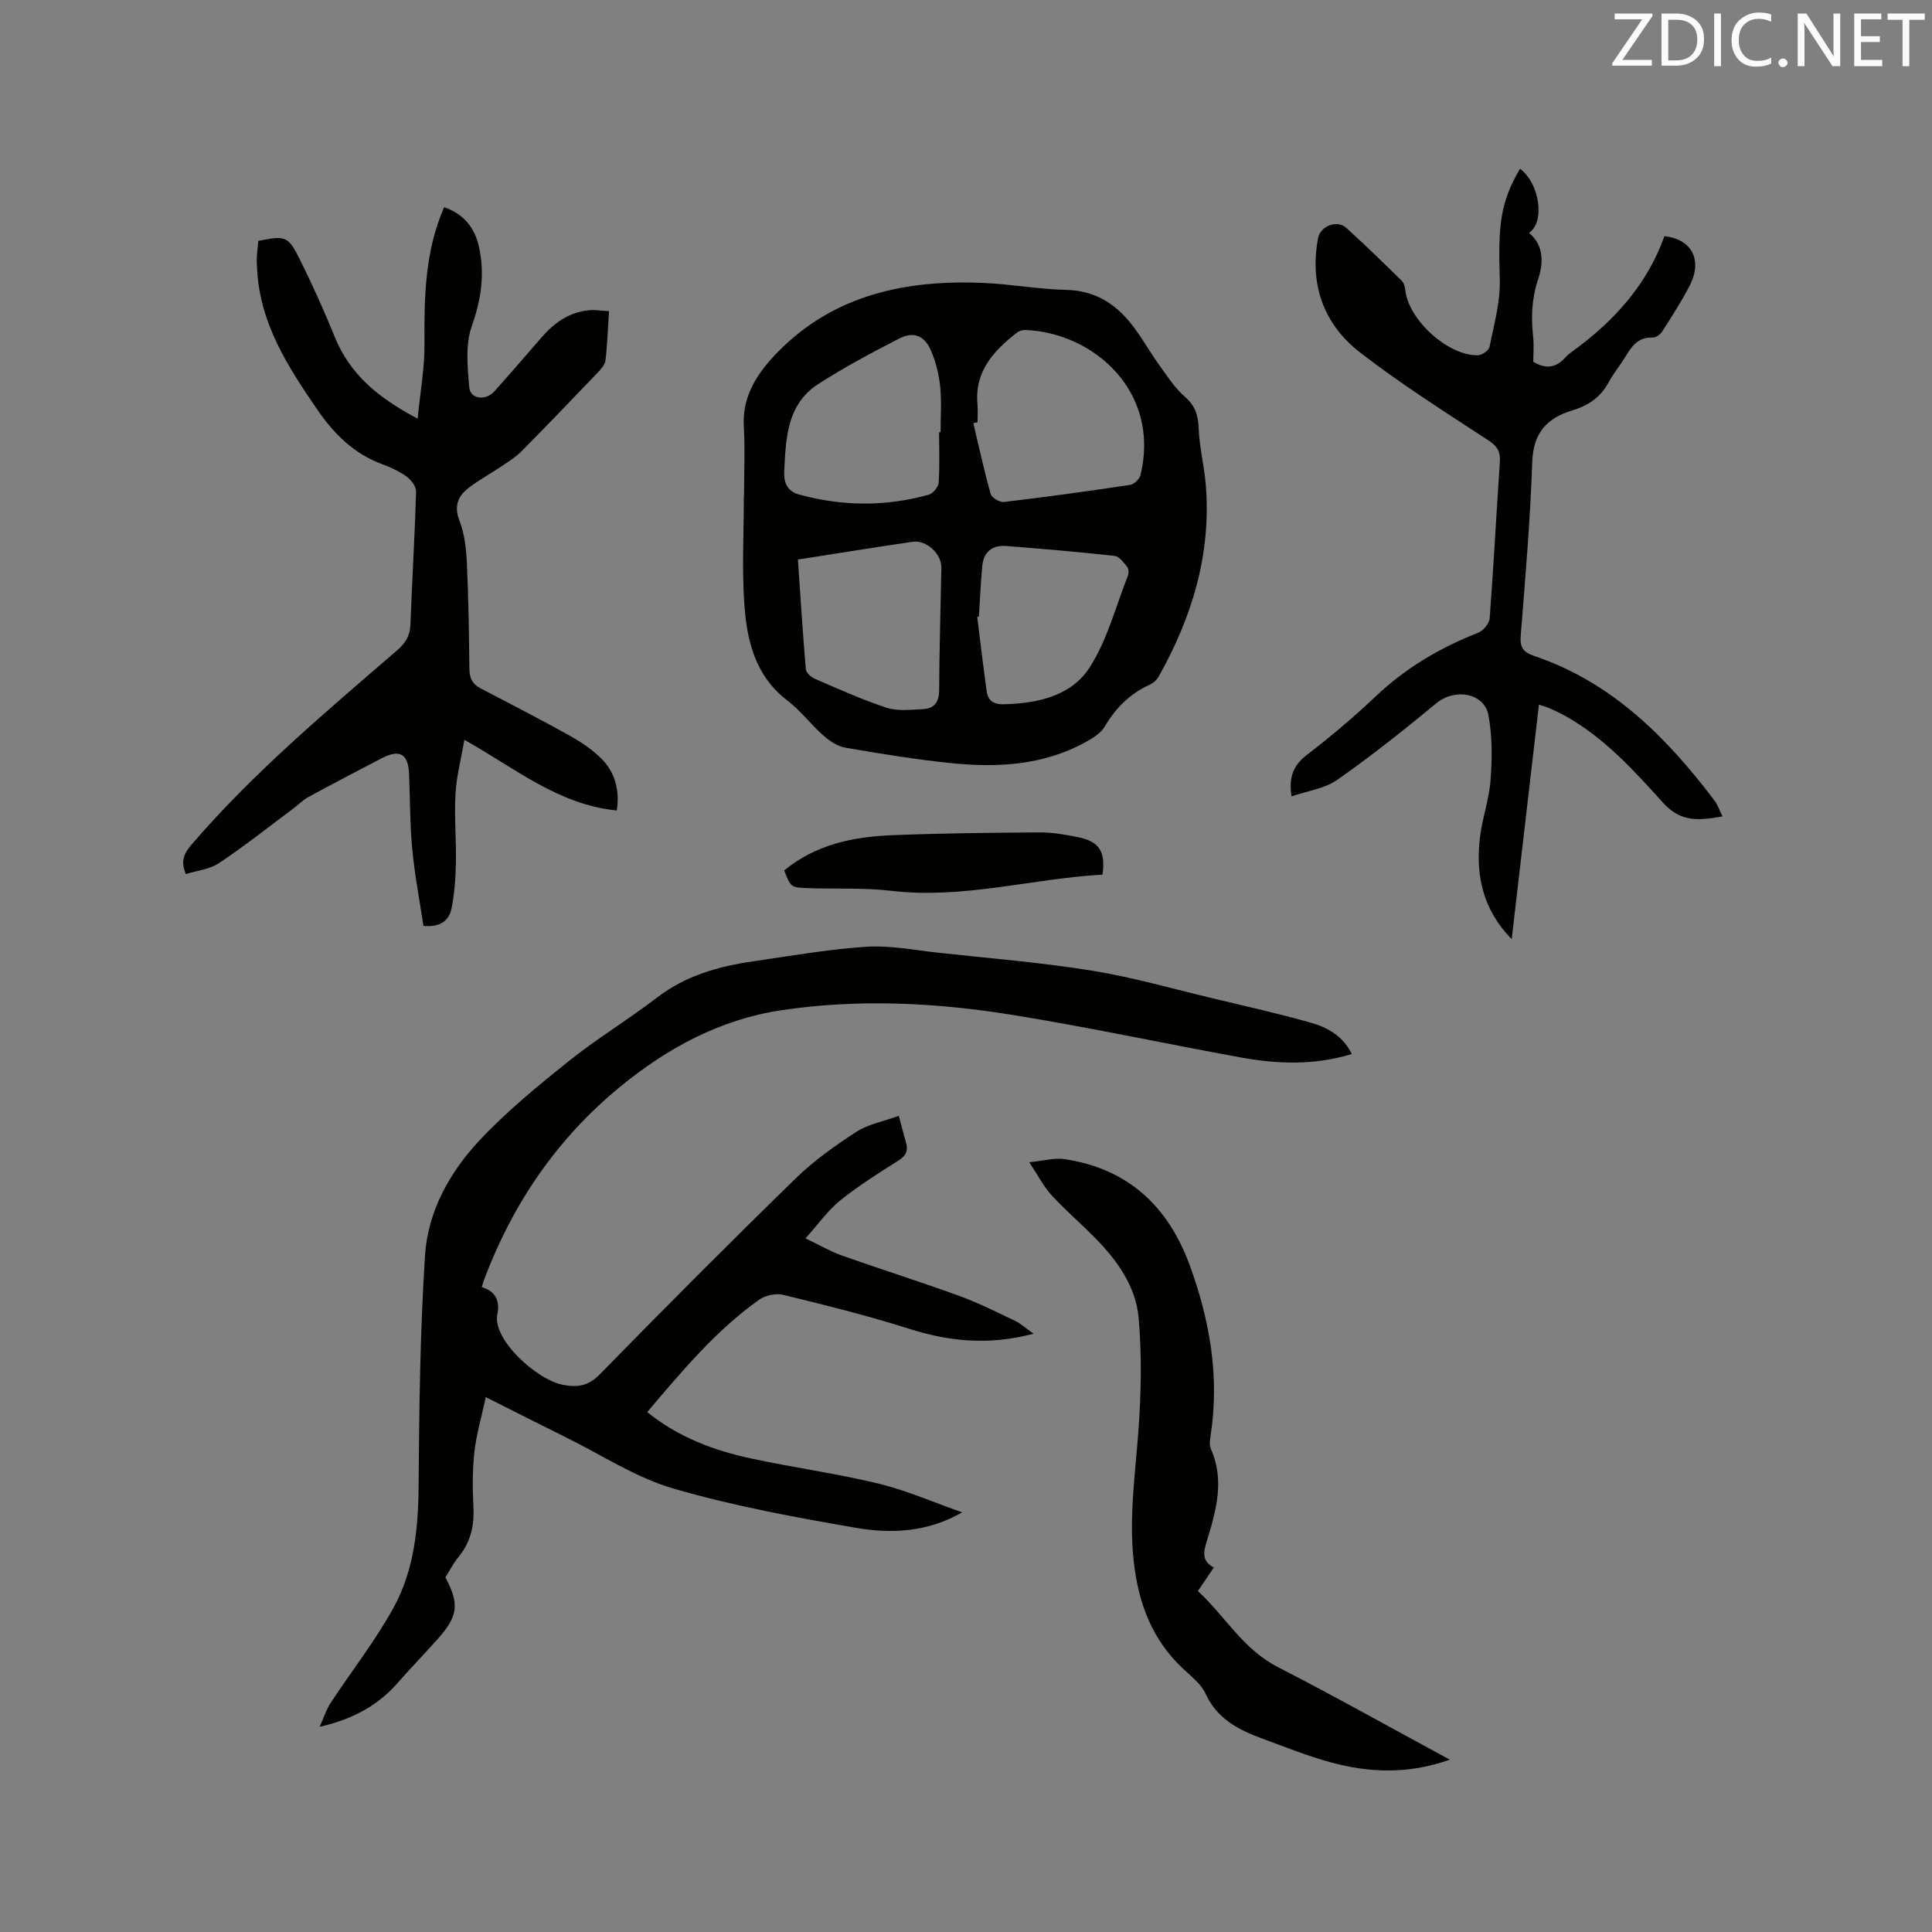 <svg enable-background="new 0 0 400 400" viewBox="0 0 400 400" xmlns="http://www.w3.org/2000/svg"><rect x="0" y="0" width="400" height="400" fill="#808080" stroke="none"/><path d="m199.21 313.12c-7.21 4.13-14.7 4.46-22 3.2-12.71-2.2-25.48-4.54-37.84-8.15-7.71-2.24-14.72-6.89-22.02-10.49-5.3-2.62-10.57-5.3-16.77-8.42-.88 4.08-1.95 7.68-2.36 11.35-.42 3.78-.4 7.63-.2 11.44.2 3.88-.6 7.28-3.1 10.32-1.07 1.29-1.83 2.83-2.71 4.21 2.97 5.57 2.64 8.04-1.71 12.9-2.69 3-5.49 5.9-8.15 8.93-4.06 4.62-9.12 7.48-16.17 9.11.93-2.07 1.4-3.63 2.26-4.93 4.35-6.62 9.29-12.9 13.08-19.81 4.23-7.74 5.09-16.42 5.15-25.26.12-15.89.3-31.81 1.33-47.66.59-9.06 5.1-17.16 11.25-23.73 5.61-5.99 12.05-11.27 18.48-16.42 5.87-4.69 12.35-8.61 18.31-13.18 5.95-4.57 12.78-6.47 19.97-7.51 7.76-1.12 15.51-2.49 23.32-3 4.9-.32 9.9.68 14.84 1.22 10.64 1.16 21.33 2.02 31.88 3.72 8.44 1.36 16.72 3.75 25.06 5.74 6.79 1.62 13.61 3.15 20.32 5.05 3.43.97 6.61 2.73 8.45 6.47-7.78 2.39-15.44 2.09-23.07.7-15.73-2.87-31.38-6.24-47.16-8.79-15.84-2.56-31.85-3.36-47.82-.98-12.7 1.89-23.65 7.82-33.47 15.88-12.99 10.67-22.16 24.08-28.08 39.77-.18.48-.32.98-.54 1.69 2.93.86 3.8 2.93 3.23 5.63-1.08 5.15 8.15 13.59 13.65 14.61 3.03.56 5.21.21 7.58-2.21 13.35-13.65 26.82-27.17 40.49-40.5 3.76-3.67 8.14-6.79 12.57-9.66 2.48-1.61 5.64-2.18 8.84-3.34.57 2.13.94 3.74 1.43 5.32.55 1.76.14 2.9-1.52 3.94-4.11 2.61-8.27 5.21-12.06 8.26-2.56 2.07-4.52 4.89-7.18 7.85 3.01 1.44 5.18 2.72 7.52 3.55 8.08 2.86 16.26 5.43 24.31 8.36 3.96 1.44 7.76 3.36 11.57 5.17 1.19.57 2.19 1.51 3.81 2.66-9.25 2.46-17.5 1.61-25.86-1.05-8.54-2.72-17.27-4.87-25.98-7-1.52-.37-3.71.11-4.99 1.03-8.97 6.38-15.95 14.76-23.15 23.25 6.51 5.25 13.82 7.95 21.49 9.6 8.79 1.9 17.74 3.1 26.47 5.22 5.88 1.45 11.51 3.93 17.25 5.94z" fill="#010100"/><path d="m154.05 102.56c0-4.77.22-9.55-.05-14.31-.38-6.47 3.07-11.32 7.06-15.39 11.67-11.9 26.61-14.98 42.62-14.28 5.71.25 11.39 1.31 17.1 1.44 5.73.13 9.95 2.71 13.32 6.9 2.18 2.71 3.86 5.82 5.9 8.65 1.65 2.29 3.22 4.75 5.31 6.57 2.15 1.87 2.76 3.83 2.86 6.56.15 3.88 1.15 7.72 1.47 11.61 1.18 14.33-2.81 27.43-9.76 39.78-.39.69-1.11 1.34-1.83 1.66-4.09 1.87-7.05 4.8-9.33 8.69-.83 1.42-2.58 2.45-4.11 3.29-8.75 4.76-18.25 5.25-27.85 4.25-7.26-.75-14.49-1.93-21.68-3.17-1.63-.28-3.29-1.36-4.56-2.48-2.62-2.31-4.76-5.21-7.52-7.31-6.55-5-8.32-12.17-8.87-19.6-.56-7.58-.12-15.23-.12-22.86zm48.34-15.14c-.29.06-.58.13-.87.19 1.16 4.89 2.22 9.81 3.58 14.64.22.79 1.87 1.78 2.74 1.68 8.72-1.03 17.43-2.23 26.12-3.54.83-.12 1.96-1.2 2.16-2.02 4.22-17.33-9.74-29.52-23.85-30.05-.57-.02-1.27.19-1.72.54-4.8 3.75-8.76 7.98-8.18 14.74.11 1.27.02 2.55.02 3.82zm-7.96 2.06h.3c0-3.17.25-6.37-.08-9.51-.27-2.57-.93-5.21-1.99-7.57-1.33-2.96-3.56-3.8-6.46-2.32-5.7 2.92-11.38 5.95-16.76 9.41-6.62 4.25-6.74 11.45-7.08 18.27-.09 1.85.48 3.92 3.02 4.61 8.98 2.47 17.96 2.55 26.91.05.88-.25 1.99-1.59 2.05-2.49.23-3.46.09-6.96.09-10.45zm-29.23 26.37c.53 7.77 1 15.24 1.64 22.7.06.71 1.03 1.62 1.78 1.95 4.93 2.12 9.83 4.35 14.91 6.02 2.29.75 4.98.42 7.48.31 2.31-.1 3.42-1.34 3.43-3.9.04-8.46.31-16.92.46-25.39.05-2.88-3.09-5.79-5.96-5.37-7.72 1.13-15.43 2.38-23.74 3.68zm37.47 11.8c-.12.02-.23.05-.35.07.64 5.13 1.25 10.27 1.96 15.39.27 1.94 1.39 2.75 3.52 2.7 6.98-.17 13.95-1.69 17.76-7.57 3.69-5.69 5.43-12.65 7.97-19.08.21-.53.15-1.44-.19-1.84-.72-.88-1.63-2.12-2.58-2.23-7.47-.82-14.97-1.47-22.47-2.05-2.84-.22-4.66 1.24-4.92 4.14-.33 3.48-.47 6.98-.7 10.47z" fill="#010100"/><path d="m127.7 167.8c-12.1-1.19-20.97-8.71-31.56-14.63-.69 4.05-1.64 7.6-1.84 11.19-.26 4.75.18 9.53.09 14.3-.06 3.15-.29 6.34-.91 9.43-.5 2.52-2.36 3.94-5.81 3.6-.78-5.19-1.8-10.46-2.31-15.79-.49-5.16-.46-10.37-.66-15.56-.16-4.27-1.9-5.31-5.68-3.35-5.07 2.64-10.14 5.29-15.16 8.02-1.18.64-2.15 1.66-3.24 2.47-5.07 3.78-10.04 7.72-15.29 11.23-1.91 1.27-4.5 1.52-6.85 2.26-1.16-2.73-.34-4.34 1.18-6.11 12.77-14.86 27.72-27.4 42.48-40.15 1.72-1.48 2.74-2.97 2.83-5.31.35-9.2.9-18.4 1.18-27.61.03-1.03-1-2.41-1.93-3.09-1.52-1.11-3.3-1.94-5.08-2.59-5.83-2.14-9.96-6.23-13.39-11.22-6.08-8.87-11.92-17.83-12.51-29.06-.04-.85-.11-1.7-.07-2.54.06-1.16.21-2.31.32-3.42 5.62-1.11 6.15-1.04 8.56 3.79 2.64 5.29 5.07 10.71 7.3 16.19 3.15 7.73 9.03 12.56 17.12 16.83.54-5.58 1.46-10.58 1.42-15.56-.08-9.59.07-19.06 4.06-28.22 4.02 1.37 6.32 4.21 7.2 8.14 1.26 5.61.49 10.91-1.46 16.45-1.36 3.85-.91 8.5-.53 12.73.21 2.42 3.38 2.81 5.18.82 3.33-3.7 6.56-7.5 9.84-11.25 2.59-2.97 5.65-5.15 9.68-5.55 1.31-.13 2.66.1 4.23.18-.24 3.65-.34 6.93-.73 10.17-.11.92-.94 1.85-1.64 2.58-5.2 5.44-10.41 10.87-15.7 16.22-1.17 1.19-2.63 2.1-4.03 3.05-2.28 1.54-4.71 2.86-6.9 4.52-2.29 1.73-3.15 3.81-1.95 6.9 1.04 2.68 1.38 5.73 1.52 8.64.34 7.3.44 14.62.52 21.93.02 1.89.58 3.19 2.3 4.08 6.19 3.22 12.4 6.42 18.5 9.82 2.37 1.32 4.71 2.9 6.61 4.81 2.8 2.87 3.74 6.54 3.11 10.66z" fill="#010100"/><path d="m314.7 34.93c4.07 3.04 5.24 11.01 1.88 13.28 3.22 2.7 2.91 6.51 1.86 9.65-1.34 4.01-1.45 7.83-1.02 11.86.19 1.77.03 3.58.03 5.18 2.8 1.7 4.88 1.11 6.72-.98.41-.47.95-.85 1.46-1.23 8.57-6.21 15.42-13.82 18.97-23.79 5.76.64 7.9 5 5.25 10.19-1.68 3.29-3.72 6.42-5.71 9.54-.39.61-1.33 1.29-1.98 1.26-3.11-.15-4.41 1.95-5.76 4.15-1.05 1.72-2.37 3.28-3.31 5.05-1.66 3.13-4.27 4.9-7.54 5.87-5.35 1.6-8.12 4.73-8.32 10.75-.4 11.97-1.43 23.92-2.38 35.86-.2 2.47.5 3.47 2.84 4.26 16.04 5.42 27.36 16.81 37.27 29.91.67.88 1.03 2 1.67 3.29-4.8.83-8.59 1.3-12.31-2.82-6.07-6.74-12.26-13.56-20.38-18.06-1.02-.56-2.08-1.04-3.14-1.52-.56-.25-1.16-.4-2.18-.74-1.88 16.15-3.73 32.09-5.64 48.55-5.98-6.11-7.45-13.14-6.61-20.75.45-4.08 1.92-8.07 2.23-12.15.33-4.46.39-9.08-.43-13.44-.88-4.69-6.97-5.65-10.76-2.52-6.68 5.51-13.47 10.92-20.55 15.88-2.61 1.83-6.18 2.29-9.46 3.42-.62-3.96.35-6.41 3.14-8.56 4.95-3.81 9.76-7.85 14.29-12.15 6.18-5.87 13.27-10.05 21.15-13.14 1.08-.42 2.36-1.92 2.44-3.01.82-10.78 1.37-21.59 2.11-32.37.15-2.17-.54-3.28-2.42-4.51-8.95-5.85-18.02-11.59-26.46-18.11-7.58-5.86-10.58-14.1-8.75-23.76.47-2.46 3.92-3.82 5.8-2.12 3.93 3.55 7.72 7.26 11.51 10.97.46.45.68 1.29.75 1.97.65 6.13 8.87 13.63 15.05 13.46.84-.02 2.25-1.02 2.39-1.76.91-4.62 2.27-9.33 2.11-13.96-.35-11.43.12-15.9 4.19-22.9z" fill="#010100"/><path d="m300.17 364.32c-8.75 3.1-16.78 2.7-24.74.53-4.78-1.31-9.41-3.18-14.08-4.89-4.91-1.8-9.36-4.07-11.75-9.3-.92-2.01-2.96-3.57-4.65-5.16-6.37-5.95-9.2-13.42-10.19-21.94-1.07-9.17.26-18.16.93-27.24.57-7.79.74-15.7.05-23.47-.57-6.46-4.39-11.84-8.93-16.47-2.97-3.02-6.2-5.79-9.07-8.9-1.6-1.73-2.7-3.93-4.65-6.85 3.08-.31 5.25-.95 7.27-.65 13.13 1.95 21.47 9.72 25.95 21.95 4.18 11.41 6.21 23.09 4.34 35.25-.14.92-.29 2.01.05 2.79 2.85 6.42 1.13 12.63-.76 18.82-.67 2.21-1.39 4.34 1.37 5.74-1.14 1.69-2.08 3.08-3.3 4.88 5.58 5.11 9.3 12.02 16.52 15.72 11.78 6.05 23.31 12.53 35.64 19.19z" fill="#010100"/><path d="m162.36 180.21c6.6-5.42 14.34-6.97 22.35-7.29 10.15-.41 20.32-.51 30.48-.58 2.62-.02 5.28.44 7.86.95 4.55.9 5.87 2.97 5.21 7.79-14.58.83-28.89 5.11-43.75 3.35-5.76-.68-11.63-.33-17.45-.56-3.36-.14-3.36-.24-4.7-3.66z" fill="#010100"/><g fill="#fbfafc"><path d="m342.2 3.2-6.3 9.2h6.1v1.2h-8.2v-.5l6.2-9.1h-5.7v-1.2h7.8v.4z"/><path d="m344 13.7v-10.9h3.1c1.6 0 3 .5 4.1 1.4 1.1 1 1.6 2.2 1.6 3.9s-.5 3-1.6 4-2.5 1.5-4.2 1.5h-3zm1.4-9.6v8.4h1.6c1.4 0 2.5-.4 3.2-1.1.8-.8 1.2-1.8 1.2-3.2s-.4-2.4-1.2-3.1-1.8-1-3.1-1z"/><path d="m356.3 2.8v10.9h-1.4v-10.9z"/><path d="m366.6 13.2c-.8.4-1.8.6-3 .6-1.6 0-2.8-.5-3.7-1.5s-1.4-2.3-1.4-3.9c0-1.7.5-3.2 1.6-4.2s2.4-1.6 4-1.6c1 0 1.9.1 2.6.4v1.5c-.8-.4-1.6-.6-2.6-.6-1.2 0-2.2.4-3 1.2s-1.1 1.9-1.1 3.3c0 1.3.4 2.3 1.1 3.1s1.6 1.1 2.8 1.1c1.1 0 2-.2 2.8-.7v1.3z"/><path d="m368.2 13c0-.3.1-.5.3-.6.2-.2.4-.3.6-.3.3 0 .5.1.7.3s.3.4.3.6-.1.5-.3.6c-.2.2-.4.3-.7.3s-.5-.1-.6-.3c-.2-.2-.3-.4-.3-.6z"/><path d="m381.1 13.7h-1.7l-5.5-8.4c-.2-.2-.3-.5-.4-.7 0 .2.1.8.1 1.5v7.6h-1.4v-10.9h1.8l5.3 8.3c.3.4.4.6.4.8 0-.3-.1-.8-.1-1.6v-7.5h1.4v10.9z"/><path d="m389.7 13.7h-5.8v-10.9h5.6v1.2h-4.2v3.5h3.9v1.2h-3.9v3.7h4.4z"/><path d="m398.4 4.1h-3.1v9.6h-1.4v-9.6h-3.1v-1.3h7.7v1.3z"/></g></svg>